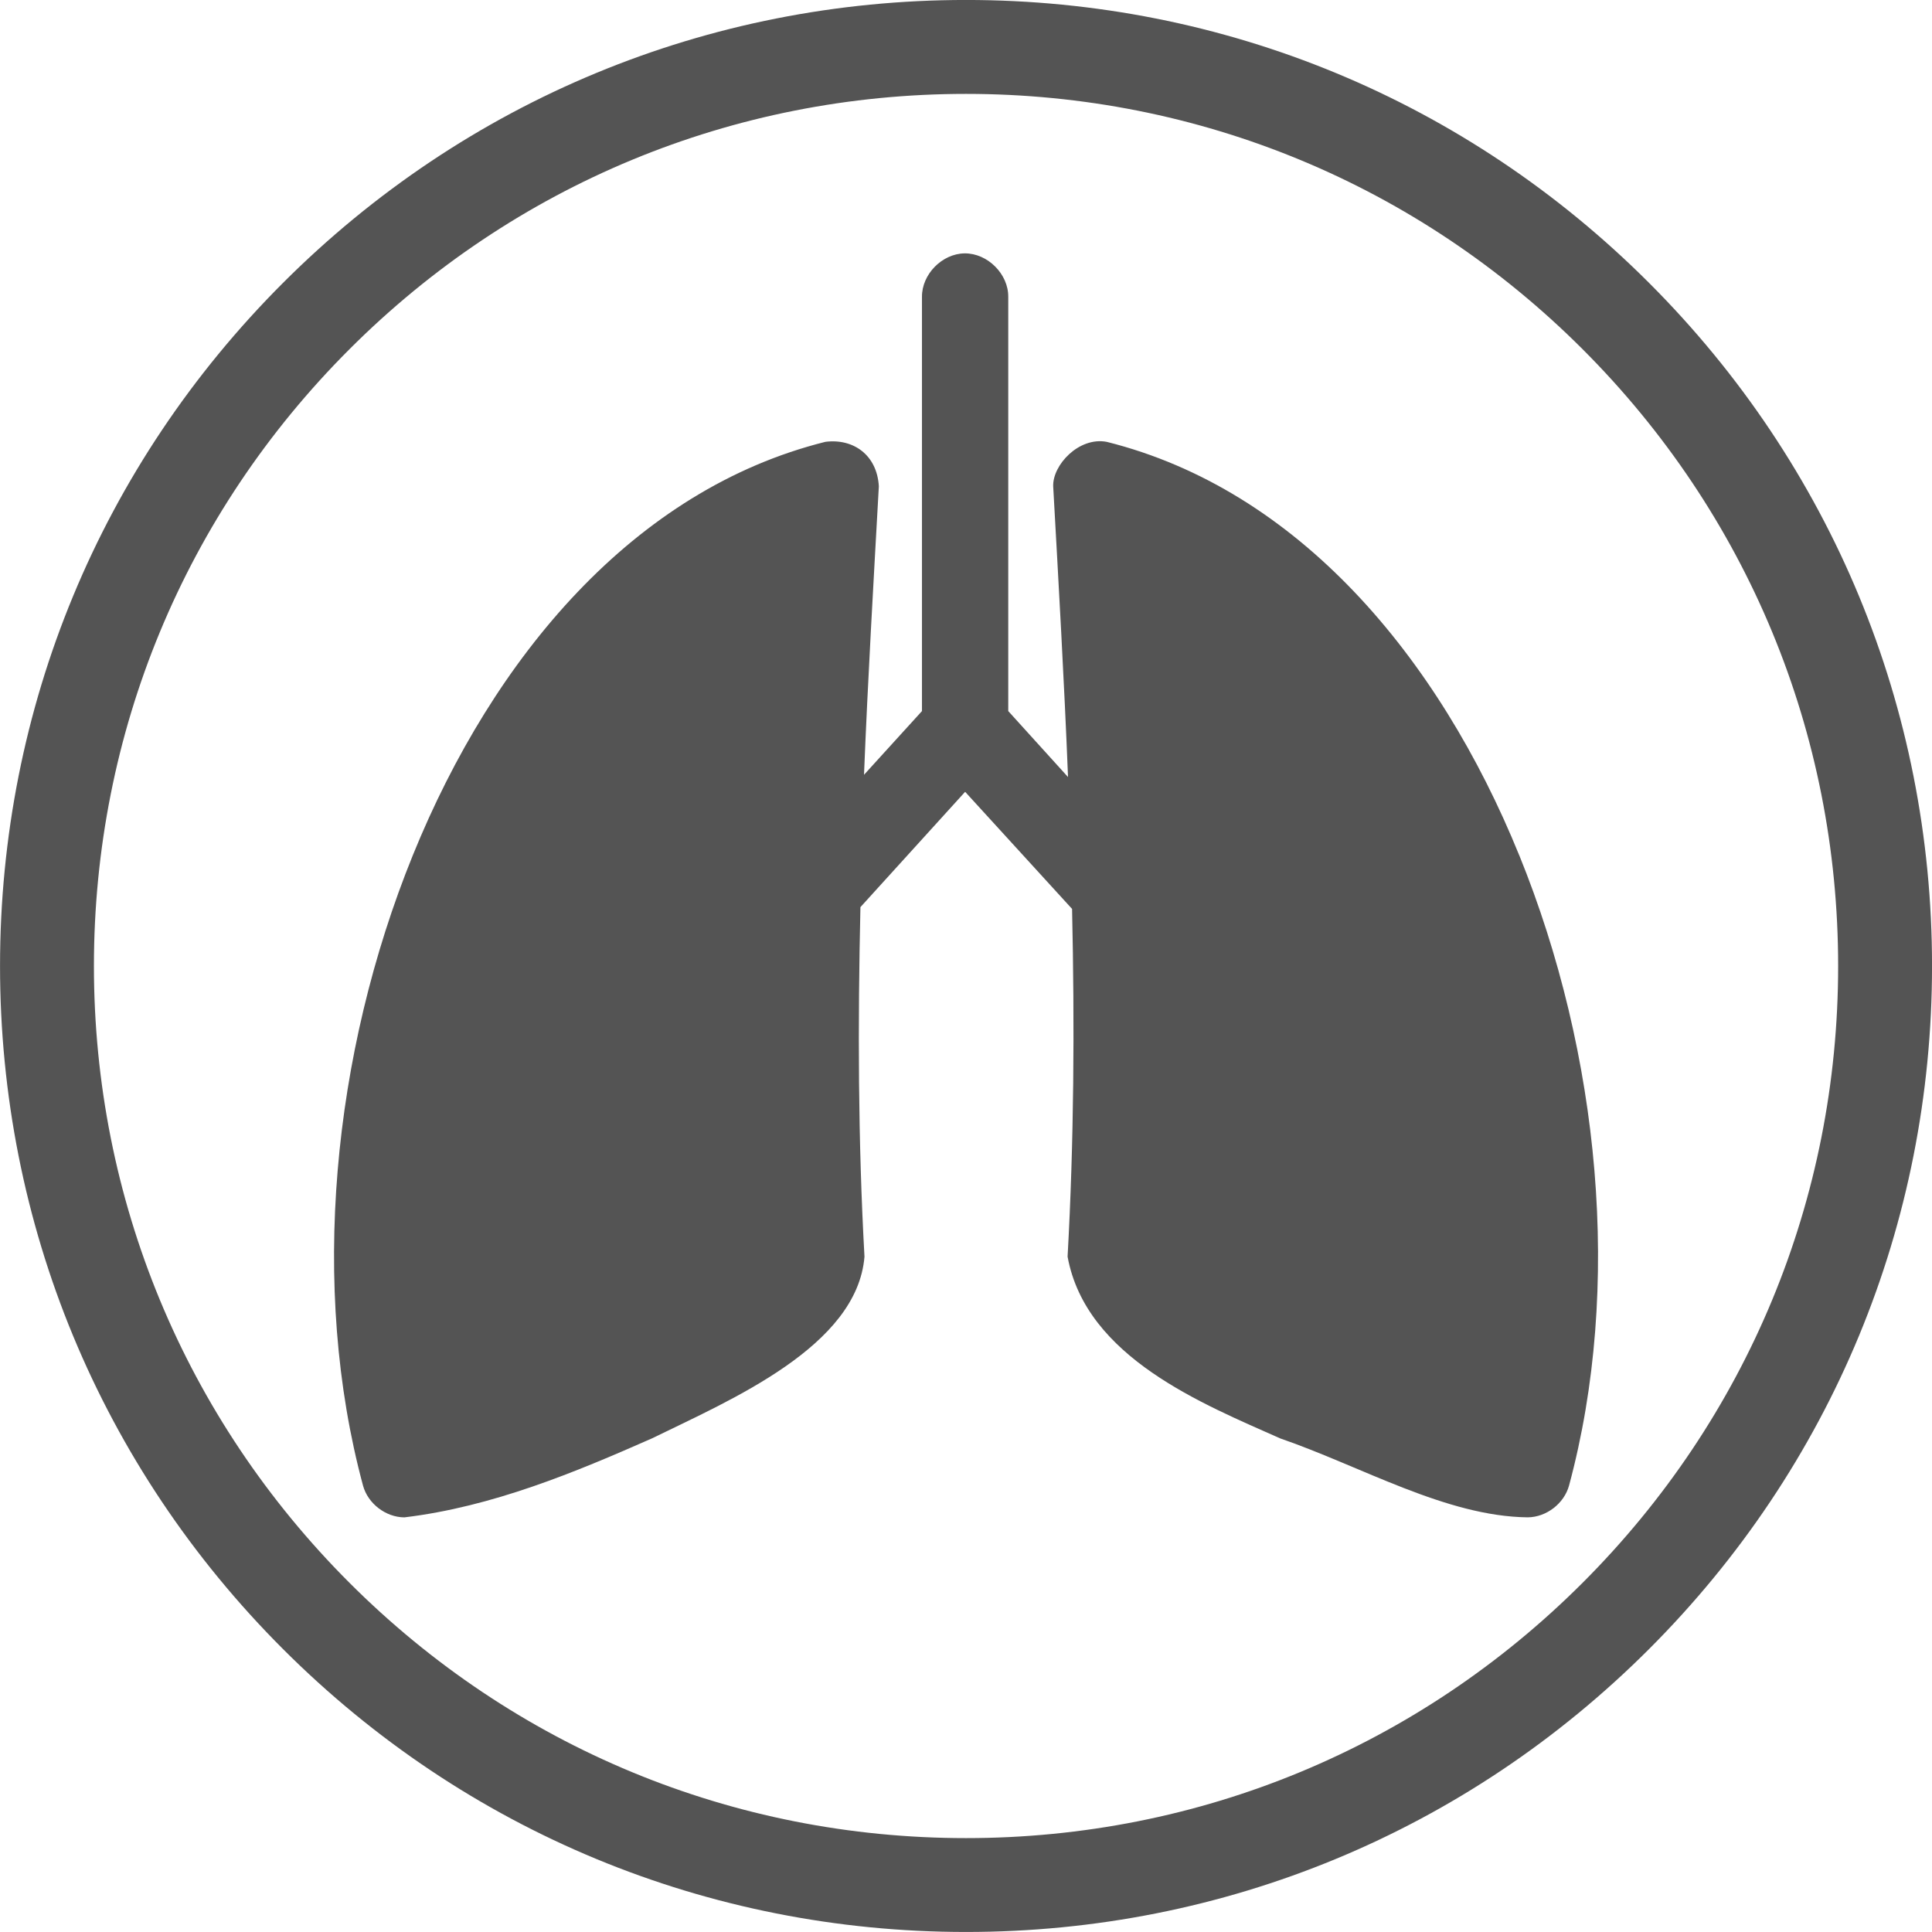 <svg height="62" viewBox="0 0 62 62" width="62" xmlns="http://www.w3.org/2000/svg"><path d="m973.751 265.441c-2.59-6.376-7.108-11.732-13.237-13.262-.893-.167-1.737.743-1.716 1.426.174 3.12.352 6.226.476 9.331l-1.918-2.117v-13.291c.008-.733-.664-1.404-1.399-1.397-.725.008-1.377.673-1.37 1.397v13.291l-1.86 2.045c.124-3.081.304-6.163.476-9.259-.058-.999-.813-1.541-1.716-1.426-6.13 1.53-10.647 6.886-13.237 13.262-2.59 6.376-3.314 13.875-1.601 20.231.156.578.727 1.018 1.327 1.022 2.825-.338 5.491-1.451 7.945-2.534 2.533-1.239 6.583-2.95 6.821-5.832-.207-3.729-.215-7.468-.13-11.217l3.36-3.701 3.432 3.758c.083 3.73.062 7.449-.144 11.159.591 3.246 4.374 4.739 6.821 5.832 2.616.901 5.321 2.504 7.945 2.534.6-.005 1.17-.444 1.327-1.022 1.714-6.356.989-13.855-1.601-20.231m2.039 23.35c-5.286 5.286-12.314 8.197-19.79 8.197-7.476 0-14.504-2.911-19.79-8.197-5.286-5.286-8.197-12.315-8.197-19.79 0-7.476 2.911-14.504 8.197-19.79 5.286-5.286 12.315-8.197 19.79-8.197 7.476 0 14.504 2.911 19.79 8.197 5.286 5.286 8.197 12.314 8.197 19.79 0 7.476-2.911 14.504-8.197 19.79m2.13-41.711c-5.855-5.855-13.64-9.08-21.92-9.08s-16.065 3.225-21.92 9.08c-5.855 5.855-9.08 13.64-9.08 21.92s3.225 16.065 9.08 21.92c5.855 5.855 13.64 9.08 21.92 9.08s16.065-3.225 21.92-9.08c5.855-5.855 9.08-13.64 9.08-21.92s-3.224-16.065-9.08-21.92" fill="#545454" fill-rule="evenodd" transform="translate(-925 -238)"/></svg>